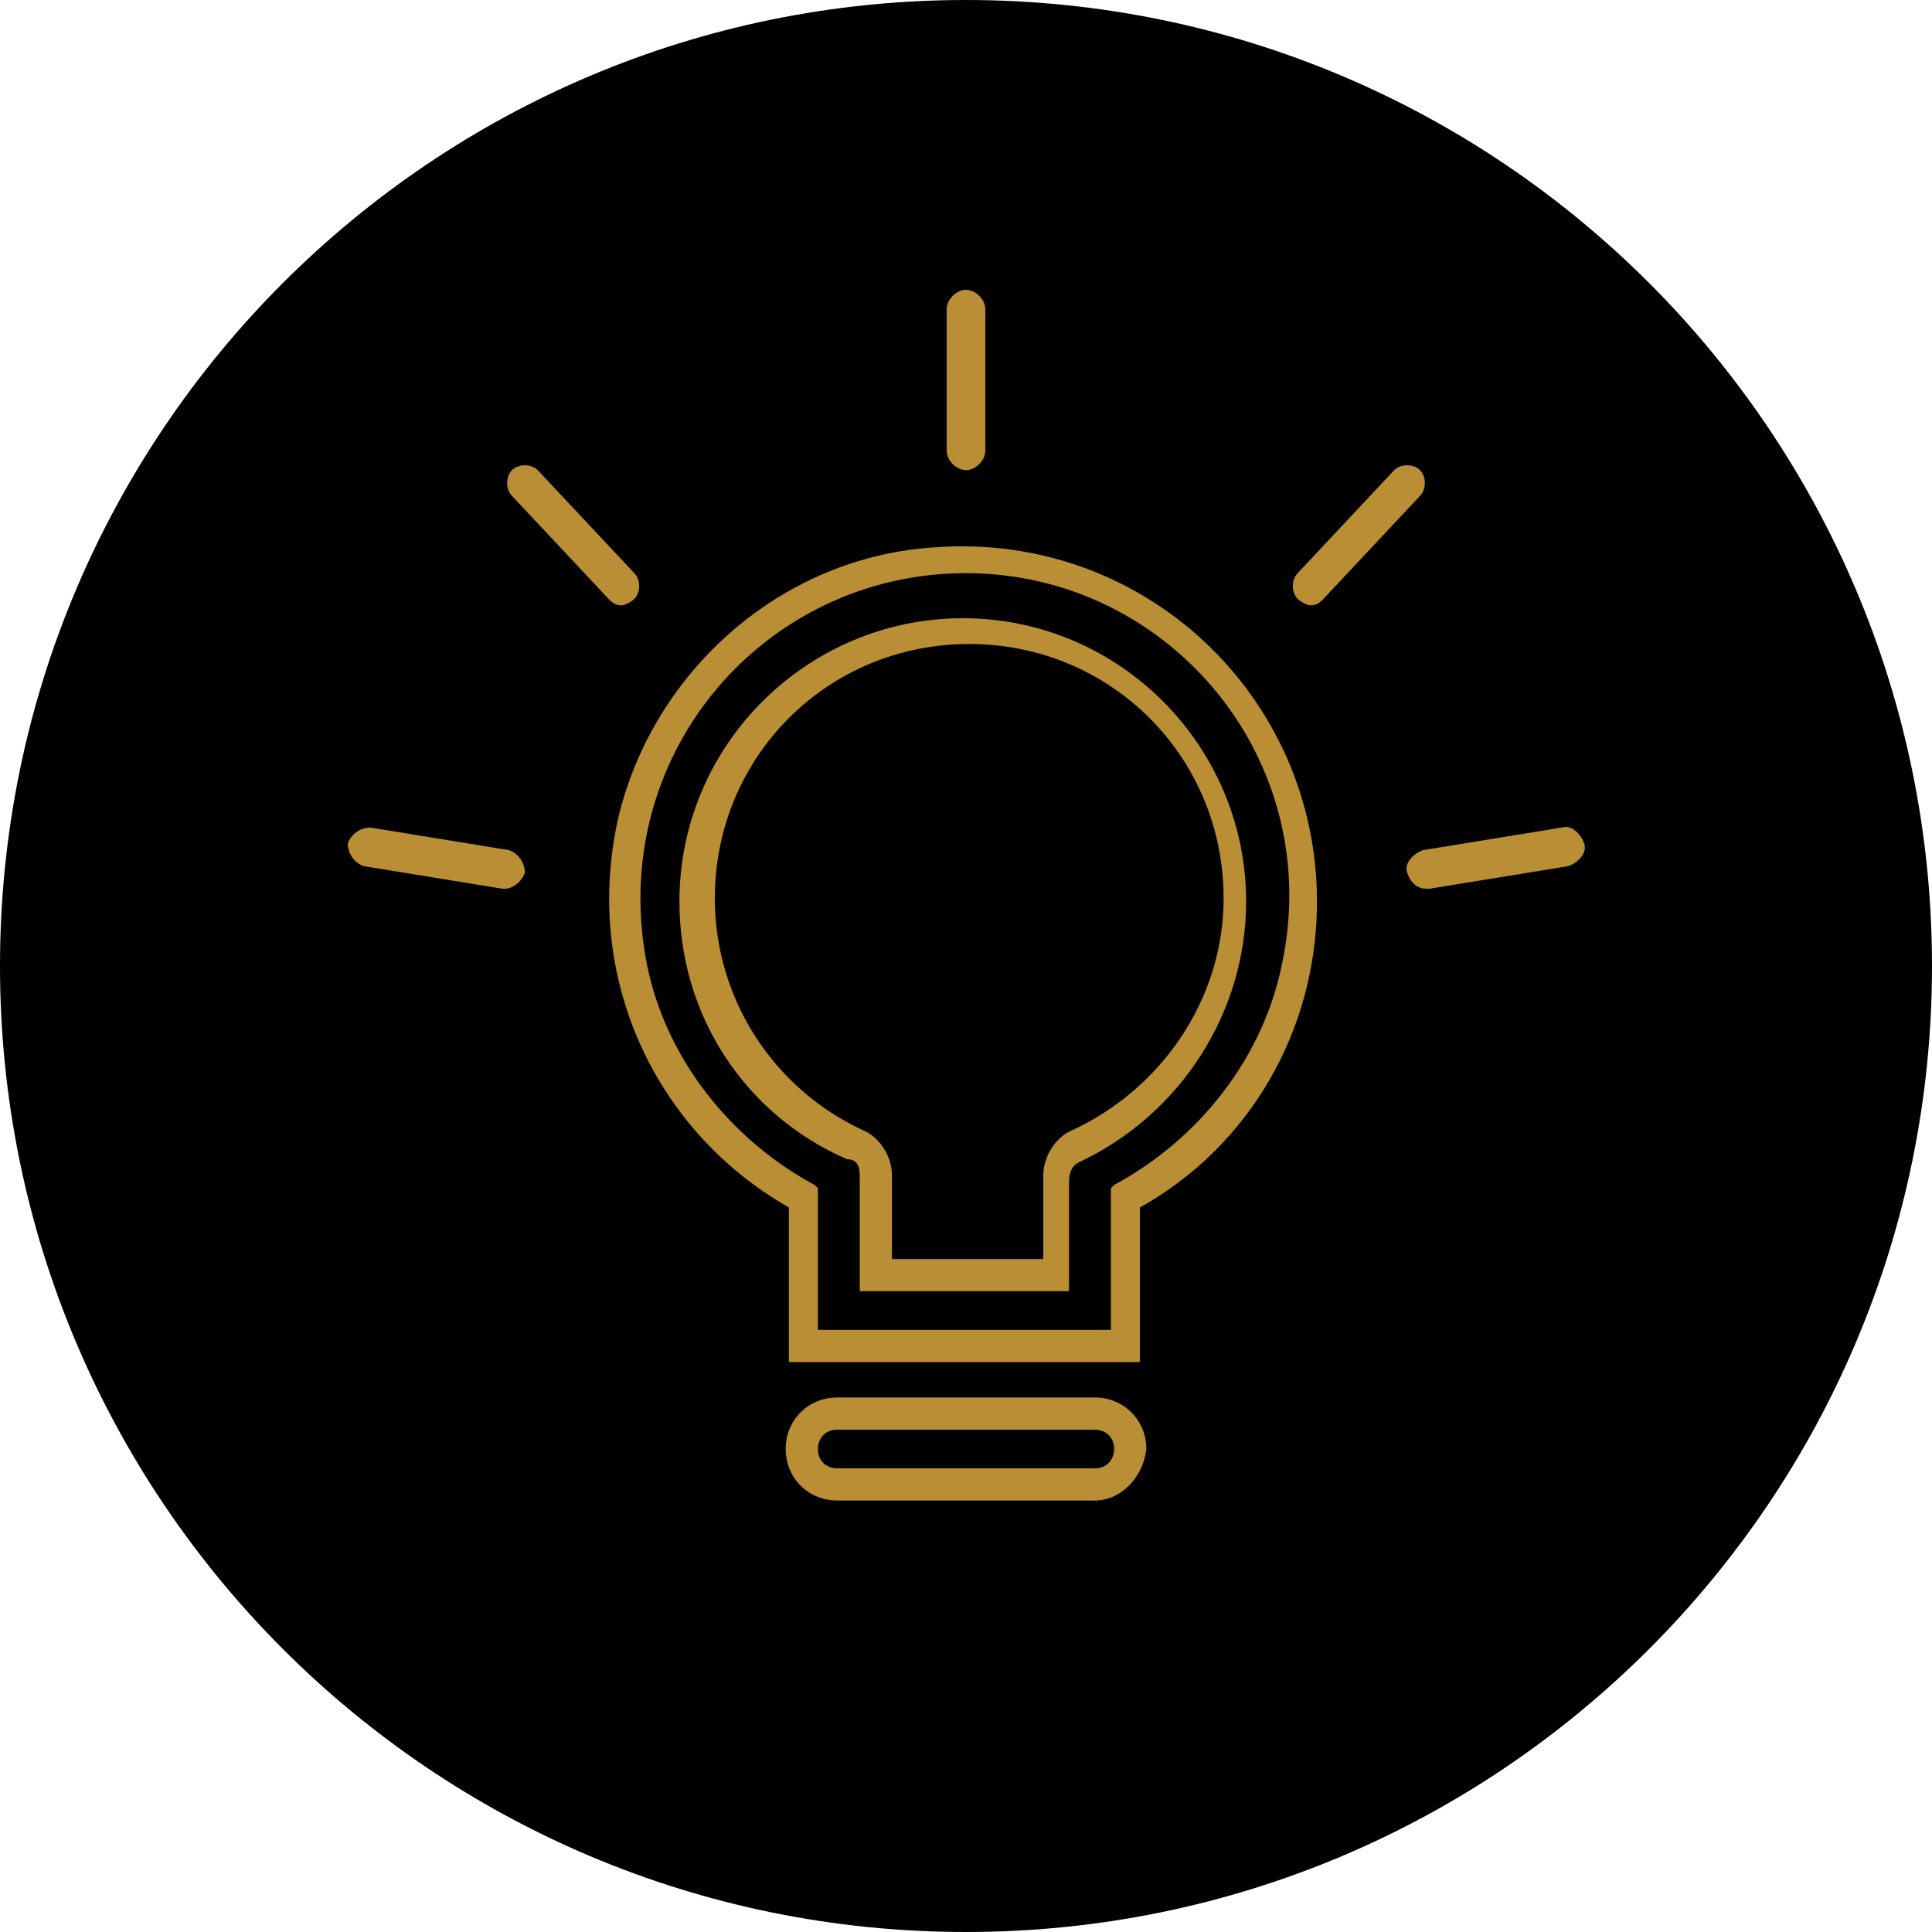 <svg width="111" height="111" viewBox="0 0 111 111" fill="none" xmlns="http://www.w3.org/2000/svg">
<path d="M55.5 111C86.152 111 111 86.152 111 55.5C111 24.848 86.152 0 55.5 0C24.848 0 0 24.848 0 55.5C0 86.152 24.848 111 55.5 111Z" fill="black"/>
<path d="M65.675 78.255H45.325V69.375C37.555 64.935 33.485 56.055 35.52 46.99C37.555 38.48 44.955 32.005 53.65 31.45C65.675 30.525 75.665 39.96 75.665 51.8C75.665 59.2 71.78 65.86 65.49 69.375V78.255H65.675ZM55.5 32.93C43.845 32.93 34.78 43.475 37.185 55.5C38.295 60.865 41.995 65.49 46.805 68.08L46.99 68.265V76.405H63.825V68.265L64.01 68.08C68.82 65.49 72.52 60.865 73.63 55.5C76.22 43.66 67.155 32.93 55.5 32.93ZM61.605 74.185H49.395V67.525C49.395 66.97 49.21 66.6 48.655 66.6C42.735 64.01 39.035 58.275 39.035 51.8C39.035 42.735 46.435 35.52 55.315 35.52C64.38 35.52 71.595 42.92 71.595 51.8C71.595 58.09 67.895 64.01 61.975 66.785C61.605 66.97 61.42 67.34 61.42 67.895V74.185H61.605ZM51.245 72.335H59.94V67.525C59.94 66.415 60.68 65.305 61.605 64.935C66.785 62.53 70.3 57.35 70.3 51.615C70.3 43.475 63.825 37 55.685 37C47.545 37 41.07 43.475 41.07 51.615C41.07 57.35 44.4 62.53 49.58 64.935C50.505 65.305 51.245 66.415 51.245 67.525V72.335Z" fill="#B98E34"/>
<path d="M62.9 86.21H48.1C46.435 86.21 45.14 84.915 45.14 83.25C45.14 81.585 46.435 80.29 48.1 80.29H62.9C64.565 80.29 65.86 81.585 65.86 83.25C65.675 84.915 64.38 86.21 62.9 86.21ZM48.1 82.14C47.36 82.14 46.99 82.695 46.99 83.25C46.99 83.99 47.545 84.36 48.1 84.36H62.9C63.64 84.36 64.01 83.805 64.01 83.25C64.01 82.51 63.455 82.14 62.9 82.14H48.1Z" fill="#B98E34"/>
<path d="M55.5 26.64C54.945 26.64 54.575 26.27 54.575 25.715V17.76C54.575 17.205 54.945 16.835 55.5 16.835C56.055 16.835 56.425 17.205 56.425 17.76V25.9C56.425 26.27 56.055 26.64 55.5 26.64Z" fill="#B98E34"/>
<path d="M55.5 27.01C54.945 27.01 54.39 26.455 54.39 25.9V17.76C54.39 17.205 54.945 16.65 55.5 16.65C56.055 16.65 56.61 17.205 56.61 17.76V25.9C56.61 26.455 56.055 27.01 55.5 27.01Z" fill="#B98E34"/>
<path d="M29.045 51.06H28.86L20.905 49.765C20.35 49.58 19.98 49.025 19.98 48.47C20.165 47.915 20.72 47.545 21.275 47.545L29.23 48.84C29.785 49.025 30.155 49.58 30.155 50.135C29.97 50.69 29.415 51.06 29.045 51.06Z" fill="#B98E34"/>
<path d="M35.705 34.78C35.335 34.78 35.15 34.595 34.965 34.41L29.415 28.49C29.045 28.12 29.045 27.38 29.415 27.01C29.785 26.64 30.525 26.64 30.895 27.01L36.445 32.93C36.815 33.3 36.815 34.04 36.445 34.41C36.26 34.595 35.89 34.78 35.705 34.78Z" fill="#B98E34"/>
<path d="M81.955 51.06C81.4 51.06 81.03 50.69 80.845 50.135C80.66 49.58 81.215 49.025 81.77 48.84L89.725 47.545C90.28 47.36 90.835 47.915 91.02 48.47C91.205 49.025 90.65 49.58 90.095 49.765L82.14 51.06C82.14 51.06 82.14 51.06 81.955 51.06Z" fill="#B98E34"/>
<path d="M75.295 34.78C75.11 34.78 74.74 34.595 74.555 34.41C74.185 34.04 74.185 33.3 74.555 32.93L80.105 27.01C80.475 26.64 81.215 26.64 81.585 27.01C81.955 27.38 81.955 28.12 81.585 28.49L76.035 34.41C75.85 34.595 75.665 34.78 75.295 34.78Z" fill="#B98E34"/>
</svg>
